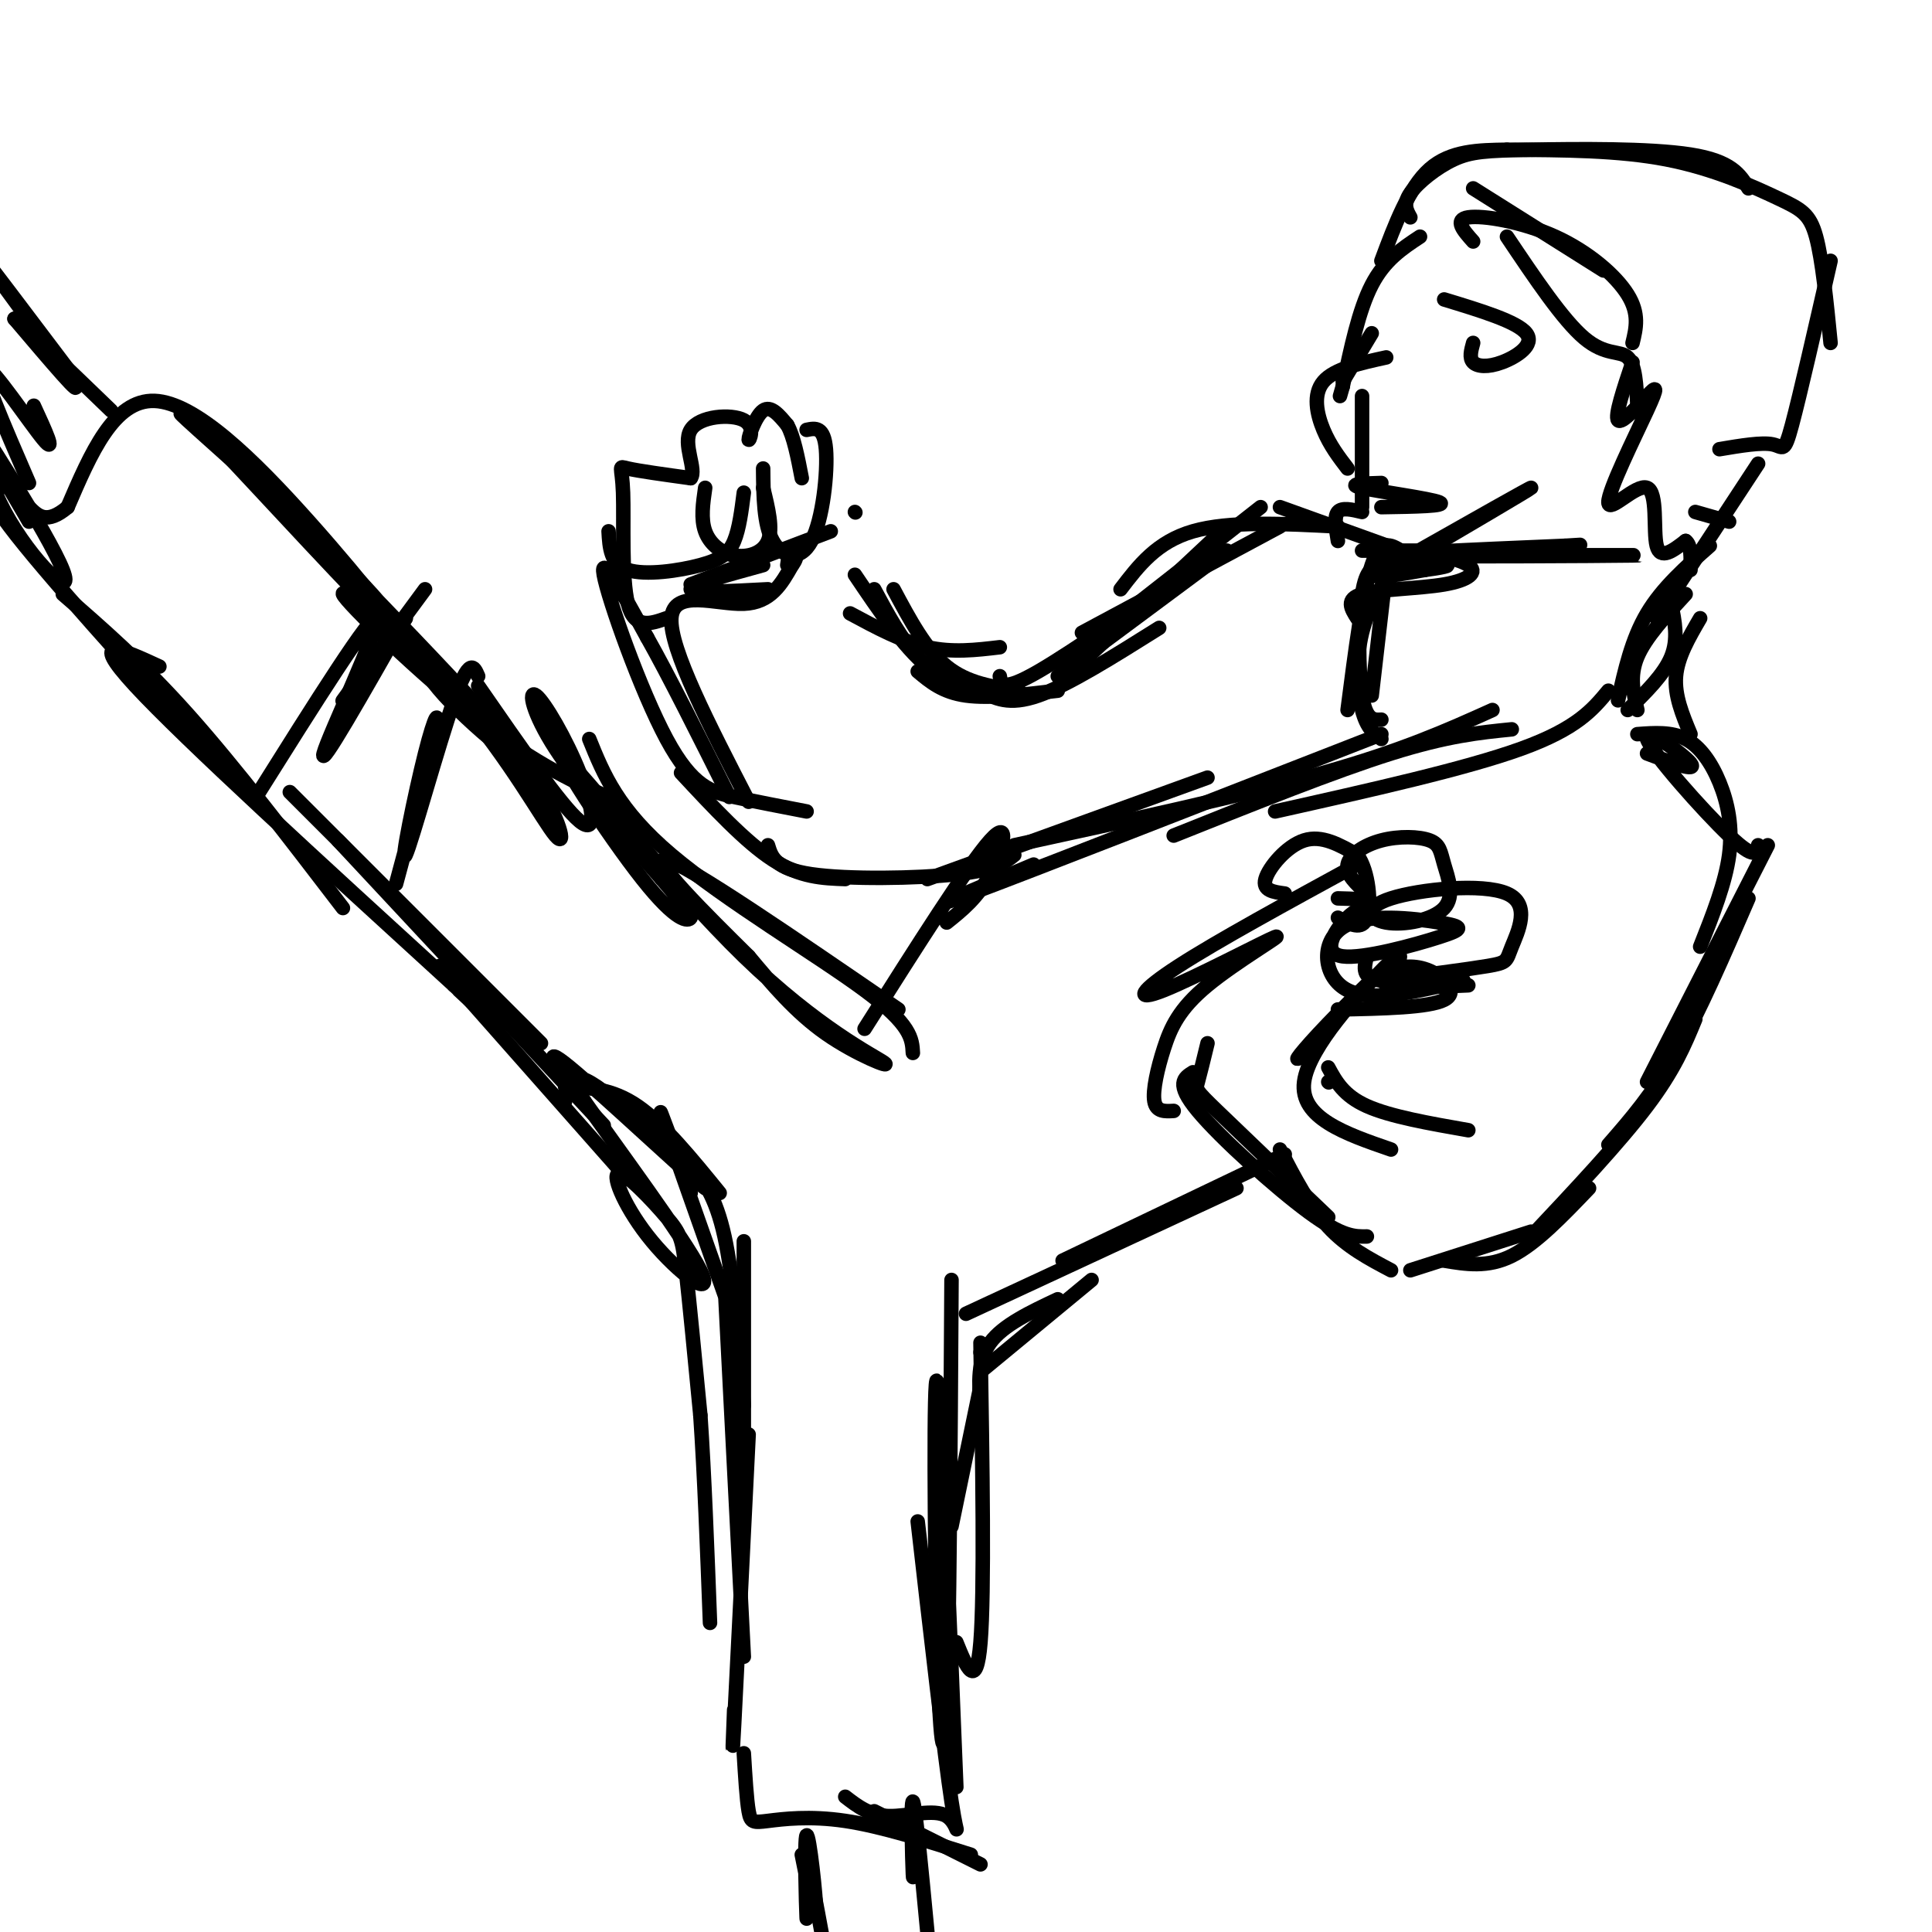 <svg viewBox='0 0 400 400' version='1.1' xmlns='http://www.w3.org/2000/svg' xmlns:xlink='http://www.w3.org/1999/xlink'><g fill='none' stroke='#000000' stroke-width='3' stroke-linecap='round' stroke-linejoin='round'><path d='M99,140c-0.888,-2.065 -1.777,-4.131 -5,5c-3.223,9.131 -8.781,29.458 -10,32c-1.219,2.542 1.903,-12.700 4,-21c2.097,-8.300 3.171,-9.657 2,-4c-1.171,5.657 -4.585,18.329 -8,31'/><path d='M99,142c8.606,12.437 17.212,24.874 21,28c3.788,3.126 2.758,-3.059 0,-10c-2.758,-6.941 -7.242,-14.638 -9,-16c-1.758,-1.362 -0.788,3.611 4,11c4.788,7.389 13.394,17.195 22,27'/><path d='M137,182c4.984,5.916 6.445,7.205 6,8c-0.445,0.795 -2.797,1.095 -10,-8c-7.203,-9.095 -19.256,-27.586 -16,-25c3.256,2.586 21.821,26.250 37,41c15.179,14.750 26.971,20.587 29,22c2.029,1.413 -5.706,-1.596 -12,-6c-6.294,-4.404 -11.147,-10.202 -16,-16'/><path d='M155,198c-8.400,-8.311 -21.400,-21.089 -17,-20c4.400,1.089 26.200,16.044 48,31'/><path d='M122,153c2.956,7.311 5.911,14.622 17,24c11.089,9.378 30.311,20.822 40,28c9.689,7.178 9.844,10.089 10,13'/><path d='M179,213c10.778,-17.022 21.556,-34.044 26,-39c4.444,-4.956 2.556,2.156 0,7c-2.556,4.844 -5.778,7.422 -9,10'/><path d='M210,177c-1.933,1.556 -3.867,3.111 -12,4c-8.133,0.889 -22.467,1.111 -30,0c-7.533,-1.111 -8.267,-3.556 -9,-6'/><path d='M175,182c-4.667,-0.167 -9.333,-0.333 -15,-4c-5.667,-3.667 -12.333,-10.833 -19,-18'/><path d='M167,168c-5.196,-1.000 -10.393,-2.000 -15,-3c-4.607,-1.000 -8.625,-2.000 -14,-12c-5.375,-10.000 -12.107,-29.000 -13,-34c-0.893,-5.000 4.054,4.000 9,13'/><path d='M134,132c4.333,7.667 10.667,20.333 17,33'/><path d='M155,166c-8.200,-15.889 -16.400,-31.778 -16,-38c0.400,-6.222 9.400,-2.778 15,-3c5.600,-0.222 7.800,-4.111 10,-8'/><path d='M164,117c1.600,-2.044 0.600,-3.156 0,-3c-0.600,0.156 -0.800,1.578 -1,3'/><path d='M159,122c-7.917,0.417 -15.833,0.833 -16,0c-0.167,-0.833 7.417,-2.917 15,-5'/><path d='M143,121c0.000,0.000 29.000,-11.000 29,-11'/><path d='M177,106c0.000,0.000 0.100,0.100 0.1,0.1'/><path d='M185,122c3.333,6.250 6.667,12.500 11,16c4.333,3.500 9.667,4.250 15,5'/><path d='M181,122c2.833,5.250 5.667,10.500 9,14c3.333,3.500 7.167,5.250 11,7'/><path d='M177,119c5.000,7.417 10.000,14.833 15,19c5.000,4.167 10.000,5.083 15,6'/><path d='M176,127c5.417,2.917 10.833,5.833 16,7c5.167,1.167 10.083,0.583 15,0'/><path d='M190,139c2.583,2.167 5.167,4.333 10,5c4.833,0.667 11.917,-0.167 19,-1'/><path d='M203,143c2.917,1.583 5.833,3.167 12,1c6.167,-2.167 15.583,-8.083 25,-14'/><path d='M207,140c0.250,1.667 0.500,3.333 8,-1c7.500,-4.333 22.250,-14.667 37,-25'/><path d='M224,134c0.000,0.000 37.000,-29.000 37,-29'/><path d='M222,139c0.000,0.000 32.000,-30.000 32,-30'/><path d='M219,140c0.000,0.000 35.000,-26.000 35,-26'/><path d='M224,131c0.000,0.000 41.000,-22.000 41,-22'/><path d='M232,122c3.750,-4.917 7.500,-9.833 15,-12c7.500,-2.167 18.750,-1.583 30,-1'/><path d='M265,105c0.000,0.000 25.000,9.000 25,9'/><path d='M282,114c0.000,0.000 14.000,0.000 14,0'/><path d='M128,166c-8.520,-3.815 -17.040,-7.629 -29,-17c-11.960,-9.371 -27.359,-24.298 -28,-26c-0.641,-1.702 13.478,9.822 24,22c10.522,12.178 17.448,25.009 20,28c2.552,2.991 0.729,-3.860 -4,-11c-4.729,-7.140 -12.365,-14.570 -20,-22'/><path d='M91,140c-14.106,-15.123 -39.372,-41.930 -35,-38c4.372,3.930 38.381,38.597 48,50c9.619,11.403 -5.154,-0.459 -12,-8c-6.846,-7.541 -5.766,-10.761 -15,-21c-9.234,-10.239 -28.781,-27.497 -36,-34c-7.219,-6.503 -2.109,-2.252 3,2'/><path d='M44,91c9.421,10.006 31.474,34.022 37,39c5.526,4.978 -5.474,-9.083 -17,-22c-11.526,-12.917 -23.579,-24.691 -32,-25c-8.421,-0.309 -13.211,10.845 -18,22'/><path d='M14,105c-4.333,3.667 -6.167,1.833 -8,0'/><path d='M2,101c-3.583,-0.750 -7.167,-1.500 0,8c7.167,9.500 25.083,29.250 43,49'/><path d='M13,123c8.167,7.083 16.333,14.167 26,25c9.667,10.833 20.833,25.417 32,40'/><path d='M33,138c-7.583,-3.500 -15.167,-7.000 -5,4c10.167,11.000 38.083,36.500 66,62'/><path d='M94,204c11.167,10.500 6.083,5.750 1,1'/><path d='M60,164c0.000,0.000 52.000,52.000 52,52'/><path d='M70,174c0.000,0.000 55.000,59.000 55,59'/><path d='M91,200c0.000,0.000 38.000,43.000 38,43'/><path d='M117,225c4.833,0.167 9.667,0.333 15,4c5.333,3.667 11.167,10.833 17,18'/><path d='M143,247c-3.583,-9.750 -7.167,-19.500 -6,-16c1.167,3.500 7.083,20.250 13,37'/><path d='M143,241c2.583,3.333 5.167,6.667 7,15c1.833,8.333 2.917,21.667 4,35'/><path d='M154,257c0.000,0.000 0.000,57.000 0,57'/><path d='M150,265c0.000,0.000 4.000,78.000 4,78'/><path d='M155,297c-1.250,25.250 -2.500,50.500 -3,60c-0.500,9.500 -0.250,3.250 0,-3'/><path d='M154,363c0.292,4.804 0.583,9.607 1,12c0.417,2.393 0.958,2.375 4,2c3.042,-0.375 8.583,-1.107 16,0c7.417,1.107 16.708,4.054 26,7'/><path d='M181,375c0.000,0.000 22.000,11.000 22,11'/><path d='M175,372c2.518,1.946 5.036,3.893 9,4c3.964,0.107 9.375,-1.625 12,0c2.625,1.625 2.464,6.607 1,-3c-1.464,-9.607 -4.232,-33.804 -7,-58'/><path d='M198,370c-1.637,-40.696 -3.274,-81.393 -4,-84c-0.726,-2.607 -0.542,32.875 0,54c0.542,21.125 1.440,27.893 2,13c0.560,-14.893 0.780,-51.446 1,-88'/><path d='M198,340c2.083,5.167 4.167,10.333 5,0c0.833,-10.333 0.417,-36.167 0,-62'/><path d='M197,316c0.000,0.000 6.000,-29.000 6,-29'/><path d='M203,291c-0.333,-4.667 -0.667,-9.333 2,-13c2.667,-3.667 8.333,-6.333 14,-9'/><path d='M203,280c0.000,0.000 0.100,0.100 0.1,0.1'/><path d='M203,284c0.000,0.000 23.000,-19.000 23,-19'/><path d='M200,272c0.000,0.000 56.000,-26.000 56,-26'/><path d='M220,261c0.000,0.000 46.000,-22.000 46,-22'/><path d='M231,257c0.000,0.000 23.000,-11.000 23,-11'/><path d='M250,216c-0.778,3.200 -1.556,6.400 -2,8c-0.444,1.600 -0.556,1.600 4,6c4.556,4.400 13.778,13.200 23,22'/><path d='M247,222c-1.867,1.156 -3.733,2.311 1,8c4.733,5.689 16.067,15.911 23,21c6.933,5.089 9.467,5.044 12,5'/><path d='M265,238c3.083,5.917 6.167,11.833 10,16c3.833,4.167 8.417,6.583 13,9'/><path d='M243,230c-1.805,0.112 -3.611,0.223 -4,-2c-0.389,-2.223 0.637,-6.782 2,-11c1.363,-4.218 3.061,-8.097 9,-13c5.939,-4.903 16.118,-10.830 14,-10c-2.118,0.830 -16.532,8.416 -23,11c-6.468,2.584 -4.991,0.167 3,-5c7.991,-5.167 22.495,-13.083 37,-21'/><path d='M287,204c2.282,-4.115 4.563,-8.229 1,-5c-3.563,3.229 -12.971,13.802 -17,18c-4.029,4.198 -2.678,2.022 2,-3c4.678,-5.022 12.682,-12.891 11,-11c-1.682,1.891 -13.052,13.540 -14,21c-0.948,7.460 8.526,10.730 18,14'/><path d='M275,221c1.583,2.917 3.167,5.833 8,8c4.833,2.167 12.917,3.583 21,5'/><path d='M275,224c0.000,0.000 0.100,0.100 0.1,0.1'/><path d='M292,263c0.000,0.000 25.000,-8.000 25,-8'/><path d='M299,261c4.500,0.750 9.000,1.500 14,-1c5.000,-2.500 10.500,-8.250 16,-14'/><path d='M317,256c9.167,-9.750 18.333,-19.500 24,-27c5.667,-7.500 7.833,-12.750 10,-18'/><path d='M333,237c4.583,-5.250 9.167,-10.500 14,-19c4.833,-8.500 9.917,-20.250 15,-32'/><path d='M341,224c0.000,0.000 25.000,-49.000 25,-49'/><path d='M352,196c2.613,-6.595 5.226,-13.190 6,-19c0.774,-5.810 -0.292,-10.833 -2,-15c-1.708,-4.167 -4.060,-7.476 -7,-9c-2.940,-1.524 -6.470,-1.262 -10,-1'/><path d='M364,175c-0.292,1.577 -0.583,3.155 -6,-2c-5.417,-5.155 -15.958,-17.042 -17,-20c-1.042,-2.958 7.417,3.012 9,5c1.583,1.988 -3.708,-0.006 -9,-2'/><path d='M350,152c-1.667,-4.000 -3.333,-8.000 -3,-12c0.333,-4.000 2.667,-8.000 5,-12'/><path d='M337,147c3.750,-3.667 7.500,-7.333 9,-11c1.500,-3.667 0.750,-7.333 0,-11'/><path d='M339,147c-0.833,-3.500 -1.667,-7.000 0,-11c1.667,-4.000 5.833,-8.500 10,-13'/><path d='M335,145c1.417,-6.333 2.833,-12.667 6,-18c3.167,-5.333 8.083,-9.667 13,-14'/><path d='M343,128c0.000,0.000 21.000,-32.000 21,-32'/><path d='M356,93c4.378,-0.733 8.756,-1.467 11,-1c2.244,0.467 2.356,2.133 4,-4c1.644,-6.133 4.822,-20.067 8,-34'/><path d='M379,71c-0.851,-8.619 -1.702,-17.238 -3,-22c-1.298,-4.762 -3.042,-5.667 -8,-8c-4.958,-2.333 -13.131,-6.095 -23,-8c-9.869,-1.905 -21.435,-1.952 -33,-2'/><path d='M362,39c-1.748,-2.833 -3.496,-5.665 -12,-7c-8.504,-1.335 -23.764,-1.172 -33,-1c-9.236,0.172 -12.448,0.354 -16,2c-3.552,1.646 -7.443,4.756 -9,7c-1.557,2.244 -0.778,3.622 0,5'/><path d='M312,31c-5.833,0.083 -11.667,0.167 -16,4c-4.333,3.833 -7.167,11.417 -10,19'/><path d='M294,49c-3.667,2.417 -7.333,4.833 -10,10c-2.667,5.167 -4.333,13.083 -6,21'/><path d='M278,80c-1.000,3.500 -0.500,1.750 0,0'/><path d='M284,69c0.000,0.000 -6.000,10.000 -6,10'/><path d='M287,74c-5.378,1.178 -10.756,2.356 -13,5c-2.244,2.644 -1.356,6.756 0,10c1.356,3.244 3.178,5.622 5,8'/><path d='M282,82c0.000,0.000 0.000,23.000 0,23'/><path d='M282,106c-2.083,-0.500 -4.167,-1.000 -5,0c-0.833,1.000 -0.417,3.500 0,6'/><path d='M305,39c0.000,0.000 27.000,17.000 27,17'/><path d='M305,50c-2.018,-2.268 -4.036,-4.536 -1,-5c3.036,-0.464 11.125,0.875 18,4c6.875,3.125 12.536,8.036 15,12c2.464,3.964 1.732,6.982 1,10'/><path d='M312,49c5.800,8.644 11.600,17.289 16,21c4.400,3.711 7.400,2.489 9,4c1.600,1.511 1.800,5.756 2,10'/><path d='M338,75c-1.865,5.561 -3.731,11.122 -3,12c0.731,0.878 4.058,-2.928 6,-5c1.942,-2.072 2.498,-2.412 0,3c-2.498,5.412 -8.051,16.574 -8,19c0.051,2.426 5.706,-3.885 8,-3c2.294,0.885 1.227,8.967 2,12c0.773,3.033 3.387,1.016 6,-1'/><path d='M349,112c1.167,0.833 1.083,3.417 1,6'/><path d='M351,106c0.000,0.000 7.000,2.000 7,2'/><path d='M299,62c7.571,2.304 15.143,4.607 17,7c1.857,2.393 -2.000,4.875 -5,6c-3.000,1.125 -5.143,0.893 -6,0c-0.857,-0.893 -0.429,-2.446 0,-4'/><path d='M286,100c-3.733,0.111 -7.467,0.222 -4,1c3.467,0.778 14.133,2.222 16,3c1.867,0.778 -5.067,0.889 -12,1'/><path d='M166,384c1.496,7.501 2.992,15.002 3,12c0.008,-3.002 -1.472,-16.506 -2,-16c-0.528,0.506 -0.104,15.021 0,17c0.104,1.979 -0.113,-8.577 0,-12c0.113,-3.423 0.557,0.289 1,4'/><path d='M168,389c0.667,3.333 1.833,9.667 3,16'/><path d='M189,377c0.067,6.911 0.133,13.822 0,11c-0.133,-2.822 -0.467,-15.378 0,-15c0.467,0.378 1.733,13.689 3,27'/><path d='M16,79c-10.289,-13.622 -20.578,-27.244 -19,-25c1.578,2.244 15.022,20.356 18,25c2.978,4.644 -4.511,-4.178 -12,-13'/><path d='M3,66c1.333,1.000 10.667,10.000 20,19'/><path d='M6,108c-8.596,-14.686 -17.193,-29.372 -14,-25c3.193,4.372 18.175,27.801 21,35c2.825,7.199 -6.509,-1.831 -12,-12c-5.491,-10.169 -7.140,-21.477 -7,-22c0.140,-0.523 2.070,9.738 4,20'/><path d='M-2,104c0.667,3.333 0.333,1.667 0,0'/><path d='M7,84c2.378,5.156 4.756,10.311 2,7c-2.756,-3.311 -10.644,-15.089 -12,-15c-1.356,0.089 3.822,12.044 9,24'/><path d='M53,165c12.156,-19.356 24.311,-38.711 25,-37c0.689,1.711 -10.089,24.489 -11,28c-0.911,3.511 8.044,-12.244 17,-28'/><path d='M84,128c-1.000,0.444 -12.000,15.556 -13,17c-1.000,1.444 8.000,-10.778 17,-23'/><path d='M333,143c-3.250,3.917 -6.500,7.833 -18,12c-11.500,4.167 -31.250,8.583 -51,13'/><path d='M313,151c-6.667,0.667 -13.333,1.333 -25,5c-11.667,3.667 -28.333,10.333 -45,17'/><path d='M309,147c-9.250,4.167 -18.500,8.333 -35,13c-16.500,4.667 -40.250,9.833 -64,15'/><path d='M286,152c-36.500,14.250 -73.000,28.500 -85,33c-12.000,4.500 0.500,-0.750 13,-6'/><path d='M250,161c0.000,0.000 -58.000,21.000 -58,21'/><path d='M290,114c-2.083,-1.250 -4.167,-2.500 -6,3c-1.833,5.500 -3.417,17.750 -5,30'/><path d='M290,115c-3.289,5.111 -6.578,10.222 -8,16c-1.422,5.778 -0.978,12.222 0,16c0.978,3.778 2.489,4.889 4,6'/><path d='M286,117c-1.600,0.311 -3.200,0.622 -4,6c-0.800,5.378 -0.800,15.822 0,21c0.800,5.178 2.400,5.089 4,5'/><path d='M287,118c0.000,0.000 -3.000,26.000 -3,26'/><path d='M138,128c-3.315,1.173 -6.631,2.345 -8,-3c-1.369,-5.345 -0.792,-17.208 -1,-23c-0.208,-5.792 -1.202,-5.512 1,-5c2.202,0.512 7.601,1.256 13,2'/><path d='M143,99c1.351,-1.741 -1.771,-7.094 0,-10c1.771,-2.906 8.433,-3.367 11,-2c2.567,1.367 1.037,4.560 1,4c-0.037,-0.560 1.418,-4.874 3,-6c1.582,-1.126 3.291,0.937 5,3'/><path d='M163,88c1.333,2.333 2.167,6.667 3,11'/><path d='M167,89c1.804,-0.369 3.607,-0.738 4,4c0.393,4.738 -0.625,14.583 -3,19c-2.375,4.417 -6.107,3.405 -8,0c-1.893,-3.405 -1.946,-9.202 -2,-15'/><path d='M158,101c1.036,4.214 2.071,8.429 1,11c-1.071,2.571 -4.250,3.500 -7,3c-2.750,-0.500 -5.071,-2.429 -6,-5c-0.929,-2.571 -0.464,-5.786 0,-9'/><path d='M154,102c-0.476,3.738 -0.952,7.476 -2,10c-1.048,2.524 -2.667,3.833 -7,5c-4.333,1.167 -11.381,2.190 -15,1c-3.619,-1.190 -3.810,-4.595 -4,-8'/><path d='M266,185c-2.333,-0.311 -4.667,-0.622 -4,-3c0.667,-2.378 4.333,-6.822 8,-8c3.667,-1.178 7.333,0.911 11,3'/><path d='M281,177c2.422,3.356 2.978,10.244 2,13c-0.978,2.756 -3.489,1.378 -6,0'/><path d='M283,185c-2.198,-1.993 -4.396,-3.986 -4,-6c0.396,-2.014 3.387,-4.048 7,-5c3.613,-0.952 7.849,-0.820 10,0c2.151,0.820 2.217,2.329 3,5c0.783,2.671 2.283,6.505 0,9c-2.283,2.495 -8.347,3.651 -12,3c-3.653,-0.651 -4.893,-3.108 1,-5c5.893,-1.892 18.920,-3.218 24,-1c5.080,2.218 2.214,7.982 1,11c-1.214,3.018 -0.775,3.291 -5,4c-4.225,0.709 -13.112,1.855 -22,3'/><path d='M286,203c-4.167,-0.333 -3.583,-2.667 -3,-5'/><path d='M304,204c-6.579,0.295 -13.158,0.590 -16,0c-2.842,-0.590 -1.947,-2.065 0,-3c1.947,-0.935 4.947,-1.329 8,0c3.053,1.329 6.158,4.380 3,6c-3.158,1.620 -12.579,1.810 -22,2'/><path d='M303,203c-9.466,2.275 -18.933,4.550 -24,2c-5.067,-2.550 -5.736,-9.925 -1,-13c4.736,-3.075 14.877,-1.849 20,-1c5.123,0.849 5.229,1.320 0,3c-5.229,1.680 -15.792,4.568 -20,4c-4.208,-0.568 -2.059,-4.591 0,-7c2.059,-2.409 4.030,-3.205 6,-4'/><path d='M284,187c-0.167,-0.833 -3.583,-0.917 -7,-1'/><path d='M281,128c-1.265,-1.983 -2.530,-3.966 1,-5c3.530,-1.034 11.855,-1.120 17,-2c5.145,-0.880 7.111,-2.556 5,-4c-2.111,-1.444 -8.299,-2.658 -13,-2c-4.701,0.658 -7.915,3.188 -7,4c0.915,0.812 5.957,-0.094 11,-1'/><path d='M295,118c3.267,-0.422 5.933,-0.978 4,-1c-1.933,-0.022 -8.467,0.489 -15,1'/><path d='M290,117c13.333,-7.833 26.667,-15.667 27,-16c0.333,-0.333 -12.333,6.833 -25,14'/><path d='M303,115c20.733,-0.044 41.467,-0.089 35,0c-6.467,0.089 -40.133,0.311 -47,0c-6.867,-0.311 13.067,-1.156 33,-2'/><path d='M324,113c5.500,-0.333 2.750,-0.167 0,0'/><path d='M117,228c0.155,-3.893 0.310,-7.786 8,-2c7.690,5.786 22.917,21.250 21,20c-1.917,-1.250 -20.976,-19.214 -28,-25c-7.024,-5.786 -2.012,0.607 3,7'/><path d='M121,228c6.353,9.113 20.737,28.397 24,35c3.263,6.603 -4.595,0.526 -10,-6c-5.405,-6.526 -8.356,-13.502 -7,-14c1.356,-0.498 7.019,5.481 10,9c2.981,3.519 3.280,4.577 4,11c0.720,6.423 1.860,18.212 3,30'/><path d='M145,293c0.833,12.167 1.417,27.583 2,43'/></g>
</svg>